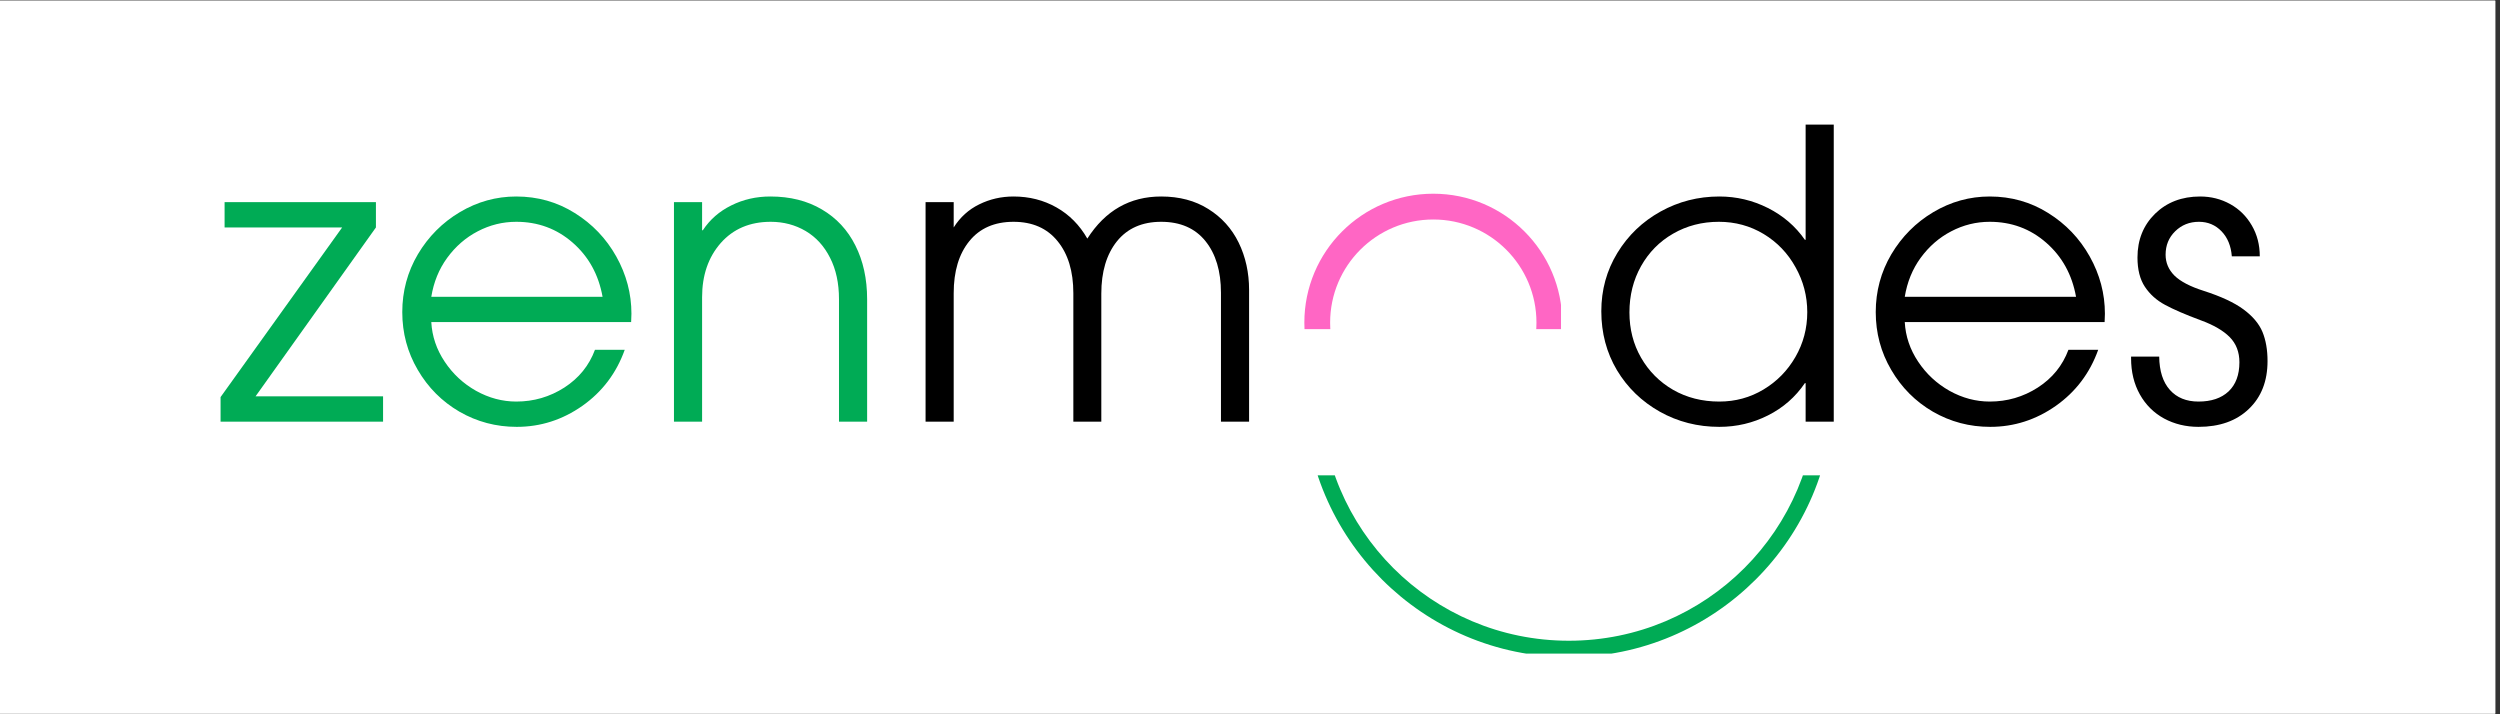 <svg xmlns="http://www.w3.org/2000/svg" xmlns:xlink="http://www.w3.org/1999/xlink" width="350" viewBox="0 0 262.5 75" height="100" preserveAspectRatio="xMidYMid meet"><rect x="0" y="0" width="262.5" height="75" fill="#333333" stroke="none"/><defs><g></g><clipPath id="94618f10ac"><path d="M 0 0.07 L 262 0.07 L 262 74.926 L 0 74.926 Z M 0 0.07 " clip-rule="nonzero"></path></clipPath><clipPath id="38489cce28"><path d="M 136.957 20.34 L 163.906 20.34 L 163.906 34.562 L 136.957 34.562 Z M 136.957 20.34 " clip-rule="nonzero"></path></clipPath><clipPath id="7f448449db"><path d="M 136.957 49.91 L 192.352 49.91 L 192.352 68.625 L 136.957 68.625 Z M 136.957 49.91 " clip-rule="nonzero"></path></clipPath></defs><g clip-path="url(#94618f10ac)"><path fill="#ffffff" d="M 0 0.07 L 262 0.07 L 262 74.93 L 0 74.93 Z M 0 0.07 " fill-opacity="1" fill-rule="nonzero"></path><path fill="#ffffff" d="M 0 0.07 L 262 0.07 L 262 74.93 L 0 74.93 Z M 0 0.07 " fill-opacity="1" fill-rule="nonzero"></path></g><g clip-path="url(#38489cce28)"><path fill="#ff66c4" d="M 150.496 20.34 C 143.016 20.34 136.957 26.398 136.957 33.875 C 136.957 41.355 143.016 47.414 150.496 47.414 C 157.977 47.414 164.035 41.355 164.035 33.875 C 164.035 26.398 157.977 20.34 150.496 20.34 Z M 150.496 44.707 C 144.512 44.707 139.664 39.859 139.664 33.875 C 139.664 27.891 144.512 23.047 150.496 23.047 C 156.48 23.047 161.328 27.891 161.328 33.875 C 161.328 39.859 156.48 44.707 150.496 44.707 Z M 150.496 44.707 " fill-opacity="1" fill-rule="nonzero"></path></g><g fill="#000000" fill-opacity="1"><g transform="translate(94.404, 44.273)"><g><path d="M 27.516 -20.984 C 25.523 -20.984 23.977 -20.301 22.875 -18.938 C 21.781 -17.57 21.234 -15.738 21.234 -13.438 L 21.234 0 L 18.297 0 L 18.297 -13.484 C 18.297 -15.785 17.742 -17.609 16.641 -18.953 C 15.547 -20.305 14.004 -20.984 12.016 -20.984 C 10.016 -20.984 8.469 -20.305 7.375 -18.953 C 6.281 -17.609 5.734 -15.785 5.734 -13.484 L 5.734 0 L 2.781 0 L 2.781 -23.047 L 5.734 -23.047 L 5.734 -20.391 C 6.41 -21.461 7.301 -22.27 8.406 -22.812 C 9.52 -23.363 10.723 -23.641 12.016 -23.641 C 13.672 -23.641 15.172 -23.258 16.516 -22.5 C 17.867 -21.738 18.953 -20.645 19.766 -19.219 C 21.648 -22.164 24.234 -23.641 27.516 -23.641 C 29.43 -23.641 31.082 -23.203 32.469 -22.328 C 33.863 -21.461 34.926 -20.285 35.656 -18.797 C 36.383 -17.305 36.75 -15.648 36.75 -13.828 L 36.75 0 L 33.797 0 L 33.797 -13.531 C 33.797 -15.801 33.254 -17.609 32.172 -18.953 C 31.086 -20.305 29.535 -20.984 27.516 -20.984 Z M 27.516 -20.984 "></path></g></g></g><g fill="#000000" fill-opacity="1"><g transform="translate(166.497, 44.273)"><g><path d="M 23.016 -4.047 C 22.023 -2.586 20.734 -1.457 19.141 -0.656 C 17.555 0.145 15.852 0.547 14.031 0.547 C 11.758 0.547 9.676 0.016 7.781 -1.047 C 5.883 -2.117 4.383 -3.57 3.281 -5.406 C 2.188 -7.25 1.641 -9.312 1.641 -11.594 C 1.641 -13.832 2.203 -15.875 3.328 -17.719 C 4.453 -19.562 5.961 -21.008 7.859 -22.062 C 9.754 -23.113 11.812 -23.641 14.031 -23.641 C 15.832 -23.641 17.531 -23.238 19.125 -22.438 C 20.727 -21.633 22.023 -20.52 23.016 -19.094 L 23.094 -19.094 L 23.094 -31.188 L 26.047 -31.188 L 26.047 0 L 23.094 0 L 23.094 -4.047 Z M 23.266 -11.5 C 23.266 -13.188 22.852 -14.758 22.031 -16.219 C 21.219 -17.688 20.102 -18.848 18.688 -19.703 C 17.27 -20.555 15.703 -20.984 13.984 -20.984 C 12.211 -20.984 10.609 -20.566 9.172 -19.734 C 7.742 -18.91 6.625 -17.773 5.812 -16.328 C 5 -14.879 4.594 -13.258 4.594 -11.469 C 4.594 -9.719 5 -8.133 5.812 -6.719 C 6.625 -5.301 7.742 -4.176 9.172 -3.344 C 10.609 -2.52 12.227 -2.109 14.031 -2.109 C 15.719 -2.109 17.266 -2.531 18.672 -3.375 C 20.078 -4.219 21.191 -5.352 22.016 -6.781 C 22.848 -8.219 23.266 -9.789 23.266 -11.5 Z M 23.266 -11.5 "></path></g></g></g><g fill="#000000" fill-opacity="1"><g transform="translate(195.359, 44.273)"><g><path d="M 13.562 -2.109 C 15.395 -2.109 17.078 -2.598 18.609 -3.578 C 20.141 -4.566 21.211 -5.891 21.828 -7.547 L 24.953 -7.547 C 24.078 -5.098 22.594 -3.133 20.5 -1.656 C 18.406 -0.188 16.109 0.547 13.609 0.547 C 11.441 0.547 9.438 0.016 7.594 -1.047 C 5.758 -2.117 4.301 -3.582 3.219 -5.438 C 2.133 -7.289 1.594 -9.312 1.594 -11.5 C 1.594 -13.695 2.141 -15.723 3.234 -17.578 C 4.336 -19.43 5.805 -20.906 7.641 -22 C 9.484 -23.094 11.457 -23.641 13.562 -23.641 C 15.812 -23.641 17.859 -23.062 19.703 -21.906 C 21.547 -20.758 23 -19.238 24.062 -17.344 C 25.125 -15.445 25.656 -13.441 25.656 -11.328 L 25.625 -10.453 L 4.641 -10.453 C 4.723 -8.961 5.191 -7.578 6.047 -6.297 C 6.898 -5.016 8 -3.992 9.344 -3.234 C 10.695 -2.484 12.102 -2.109 13.562 -2.109 Z M 13.562 -20.984 C 12.133 -20.984 10.785 -20.648 9.516 -19.984 C 8.254 -19.328 7.188 -18.398 6.312 -17.203 C 5.445 -16.016 4.891 -14.648 4.641 -13.109 L 22.625 -13.109 C 22.207 -15.441 21.16 -17.336 19.484 -18.797 C 17.816 -20.254 15.844 -20.984 13.562 -20.984 Z M 13.562 -20.984 "></path></g></g></g><g fill="#000000" fill-opacity="1"><g transform="translate(222.747, 44.273)"><g><path d="M 8.141 -20.984 C 7.148 -20.984 6.316 -20.648 5.641 -19.984 C 4.973 -19.328 4.641 -18.508 4.641 -17.531 C 4.641 -16.688 4.953 -15.953 5.578 -15.328 C 6.211 -14.711 7.234 -14.18 8.641 -13.734 C 10.461 -13.148 11.859 -12.5 12.828 -11.781 C 13.797 -11.062 14.457 -10.273 14.812 -9.422 C 15.164 -8.566 15.344 -7.547 15.344 -6.359 C 15.344 -4.254 14.688 -2.578 13.375 -1.328 C 12.07 -0.078 10.312 0.547 8.094 0.547 C 6.77 0.547 5.566 0.254 4.484 -0.328 C 3.398 -0.922 2.551 -1.766 1.938 -2.859 C 1.32 -3.961 1.016 -5.227 1.016 -6.656 L 1.016 -6.828 L 3.969 -6.828 C 3.988 -5.305 4.363 -4.141 5.094 -3.328 C 5.82 -2.516 6.82 -2.109 8.094 -2.109 C 9.438 -2.109 10.488 -2.461 11.25 -3.172 C 12.008 -3.891 12.391 -4.91 12.391 -6.234 C 12.391 -7.305 12.051 -8.188 11.375 -8.875 C 10.695 -9.562 9.672 -10.156 8.297 -10.656 C 6.703 -11.25 5.461 -11.785 4.578 -12.266 C 3.691 -12.742 2.988 -13.375 2.469 -14.156 C 1.945 -14.945 1.688 -15.973 1.688 -17.234 C 1.688 -19.086 2.301 -20.617 3.531 -21.828 C 4.77 -23.035 6.348 -23.641 8.266 -23.641 C 9.41 -23.641 10.461 -23.375 11.422 -22.844 C 12.379 -22.312 13.133 -21.566 13.688 -20.609 C 14.25 -19.648 14.531 -18.566 14.531 -17.359 L 11.594 -17.359 C 11.508 -18.453 11.148 -19.328 10.516 -19.984 C 9.879 -20.648 9.086 -20.984 8.141 -20.984 Z M 8.141 -20.984 "></path></g></g></g><g fill="#00ab55" fill-opacity="1"><g transform="translate(22.738, 44.273)"><g><path d="M 13.188 -20.391 L 0.844 -20.391 L 0.844 -23.047 L 16.734 -23.047 L 16.734 -20.391 L 4.094 -2.656 L 17.484 -2.656 L 17.484 0 L 0.422 0 L 0.422 -2.578 Z M 13.188 -20.391 "></path></g></g></g><g fill="#00ab55" fill-opacity="1"><g transform="translate(40.645, 44.273)"><g><path d="M 13.562 -2.109 C 15.395 -2.109 17.078 -2.598 18.609 -3.578 C 20.141 -4.566 21.211 -5.891 21.828 -7.547 L 24.953 -7.547 C 24.078 -5.098 22.594 -3.133 20.5 -1.656 C 18.406 -0.188 16.109 0.547 13.609 0.547 C 11.441 0.547 9.438 0.016 7.594 -1.047 C 5.758 -2.117 4.301 -3.582 3.219 -5.438 C 2.133 -7.289 1.594 -9.312 1.594 -11.5 C 1.594 -13.695 2.141 -15.723 3.234 -17.578 C 4.336 -19.43 5.805 -20.906 7.641 -22 C 9.484 -23.094 11.457 -23.641 13.562 -23.641 C 15.812 -23.641 17.859 -23.062 19.703 -21.906 C 21.547 -20.758 23 -19.238 24.062 -17.344 C 25.125 -15.445 25.656 -13.441 25.656 -11.328 L 25.625 -10.453 L 4.641 -10.453 C 4.723 -8.961 5.191 -7.578 6.047 -6.297 C 6.898 -5.016 8 -3.992 9.344 -3.234 C 10.695 -2.484 12.102 -2.109 13.562 -2.109 Z M 13.562 -20.984 C 12.133 -20.984 10.785 -20.648 9.516 -19.984 C 8.254 -19.328 7.188 -18.398 6.312 -17.203 C 5.445 -16.016 4.891 -14.648 4.641 -13.109 L 22.625 -13.109 C 22.207 -15.441 21.16 -17.336 19.484 -18.797 C 17.816 -20.254 15.844 -20.984 13.562 -20.984 Z M 13.562 -20.984 "></path></g></g></g><g fill="#00ab55" fill-opacity="1"><g transform="translate(68.032, 44.273)"><g><path d="M 12.891 -20.984 C 10.703 -20.984 8.953 -20.238 7.641 -18.75 C 6.336 -17.258 5.688 -15.363 5.688 -13.062 L 5.688 0 L 2.734 0 L 2.734 -23.047 L 5.688 -23.047 L 5.688 -20.094 L 5.766 -20.094 C 6.504 -21.219 7.5 -22.086 8.75 -22.703 C 10 -23.328 11.367 -23.641 12.859 -23.641 C 14.93 -23.641 16.734 -23.188 18.266 -22.281 C 19.797 -21.383 20.969 -20.125 21.781 -18.5 C 22.602 -16.875 23.016 -14.992 23.016 -12.859 L 23.016 0 L 20.062 0 L 20.062 -12.859 C 20.062 -14.535 19.75 -15.984 19.125 -17.203 C 18.508 -18.43 17.656 -19.367 16.562 -20.016 C 15.469 -20.66 14.242 -20.984 12.891 -20.984 Z M 12.891 -20.984 "></path></g></g></g><g clip-path="url(#7f448449db)"><path fill="#00ab55" d="M 164.73 68.992 C 149.387 68.992 136.957 56.477 136.957 41.219 C 136.957 25.961 149.387 13.445 164.73 13.445 C 180.074 13.445 192.504 25.875 192.504 41.219 C 192.504 56.562 179.988 68.992 164.73 68.992 Z M 164.73 15.16 C 150.328 15.16 138.672 26.816 138.672 41.219 C 138.672 55.621 150.328 67.277 164.73 67.277 C 179.133 67.277 190.789 55.621 190.789 41.219 C 190.789 26.816 179.047 15.16 164.73 15.16 Z M 164.73 15.16 " fill-opacity="1" fill-rule="nonzero"></path></g></svg>